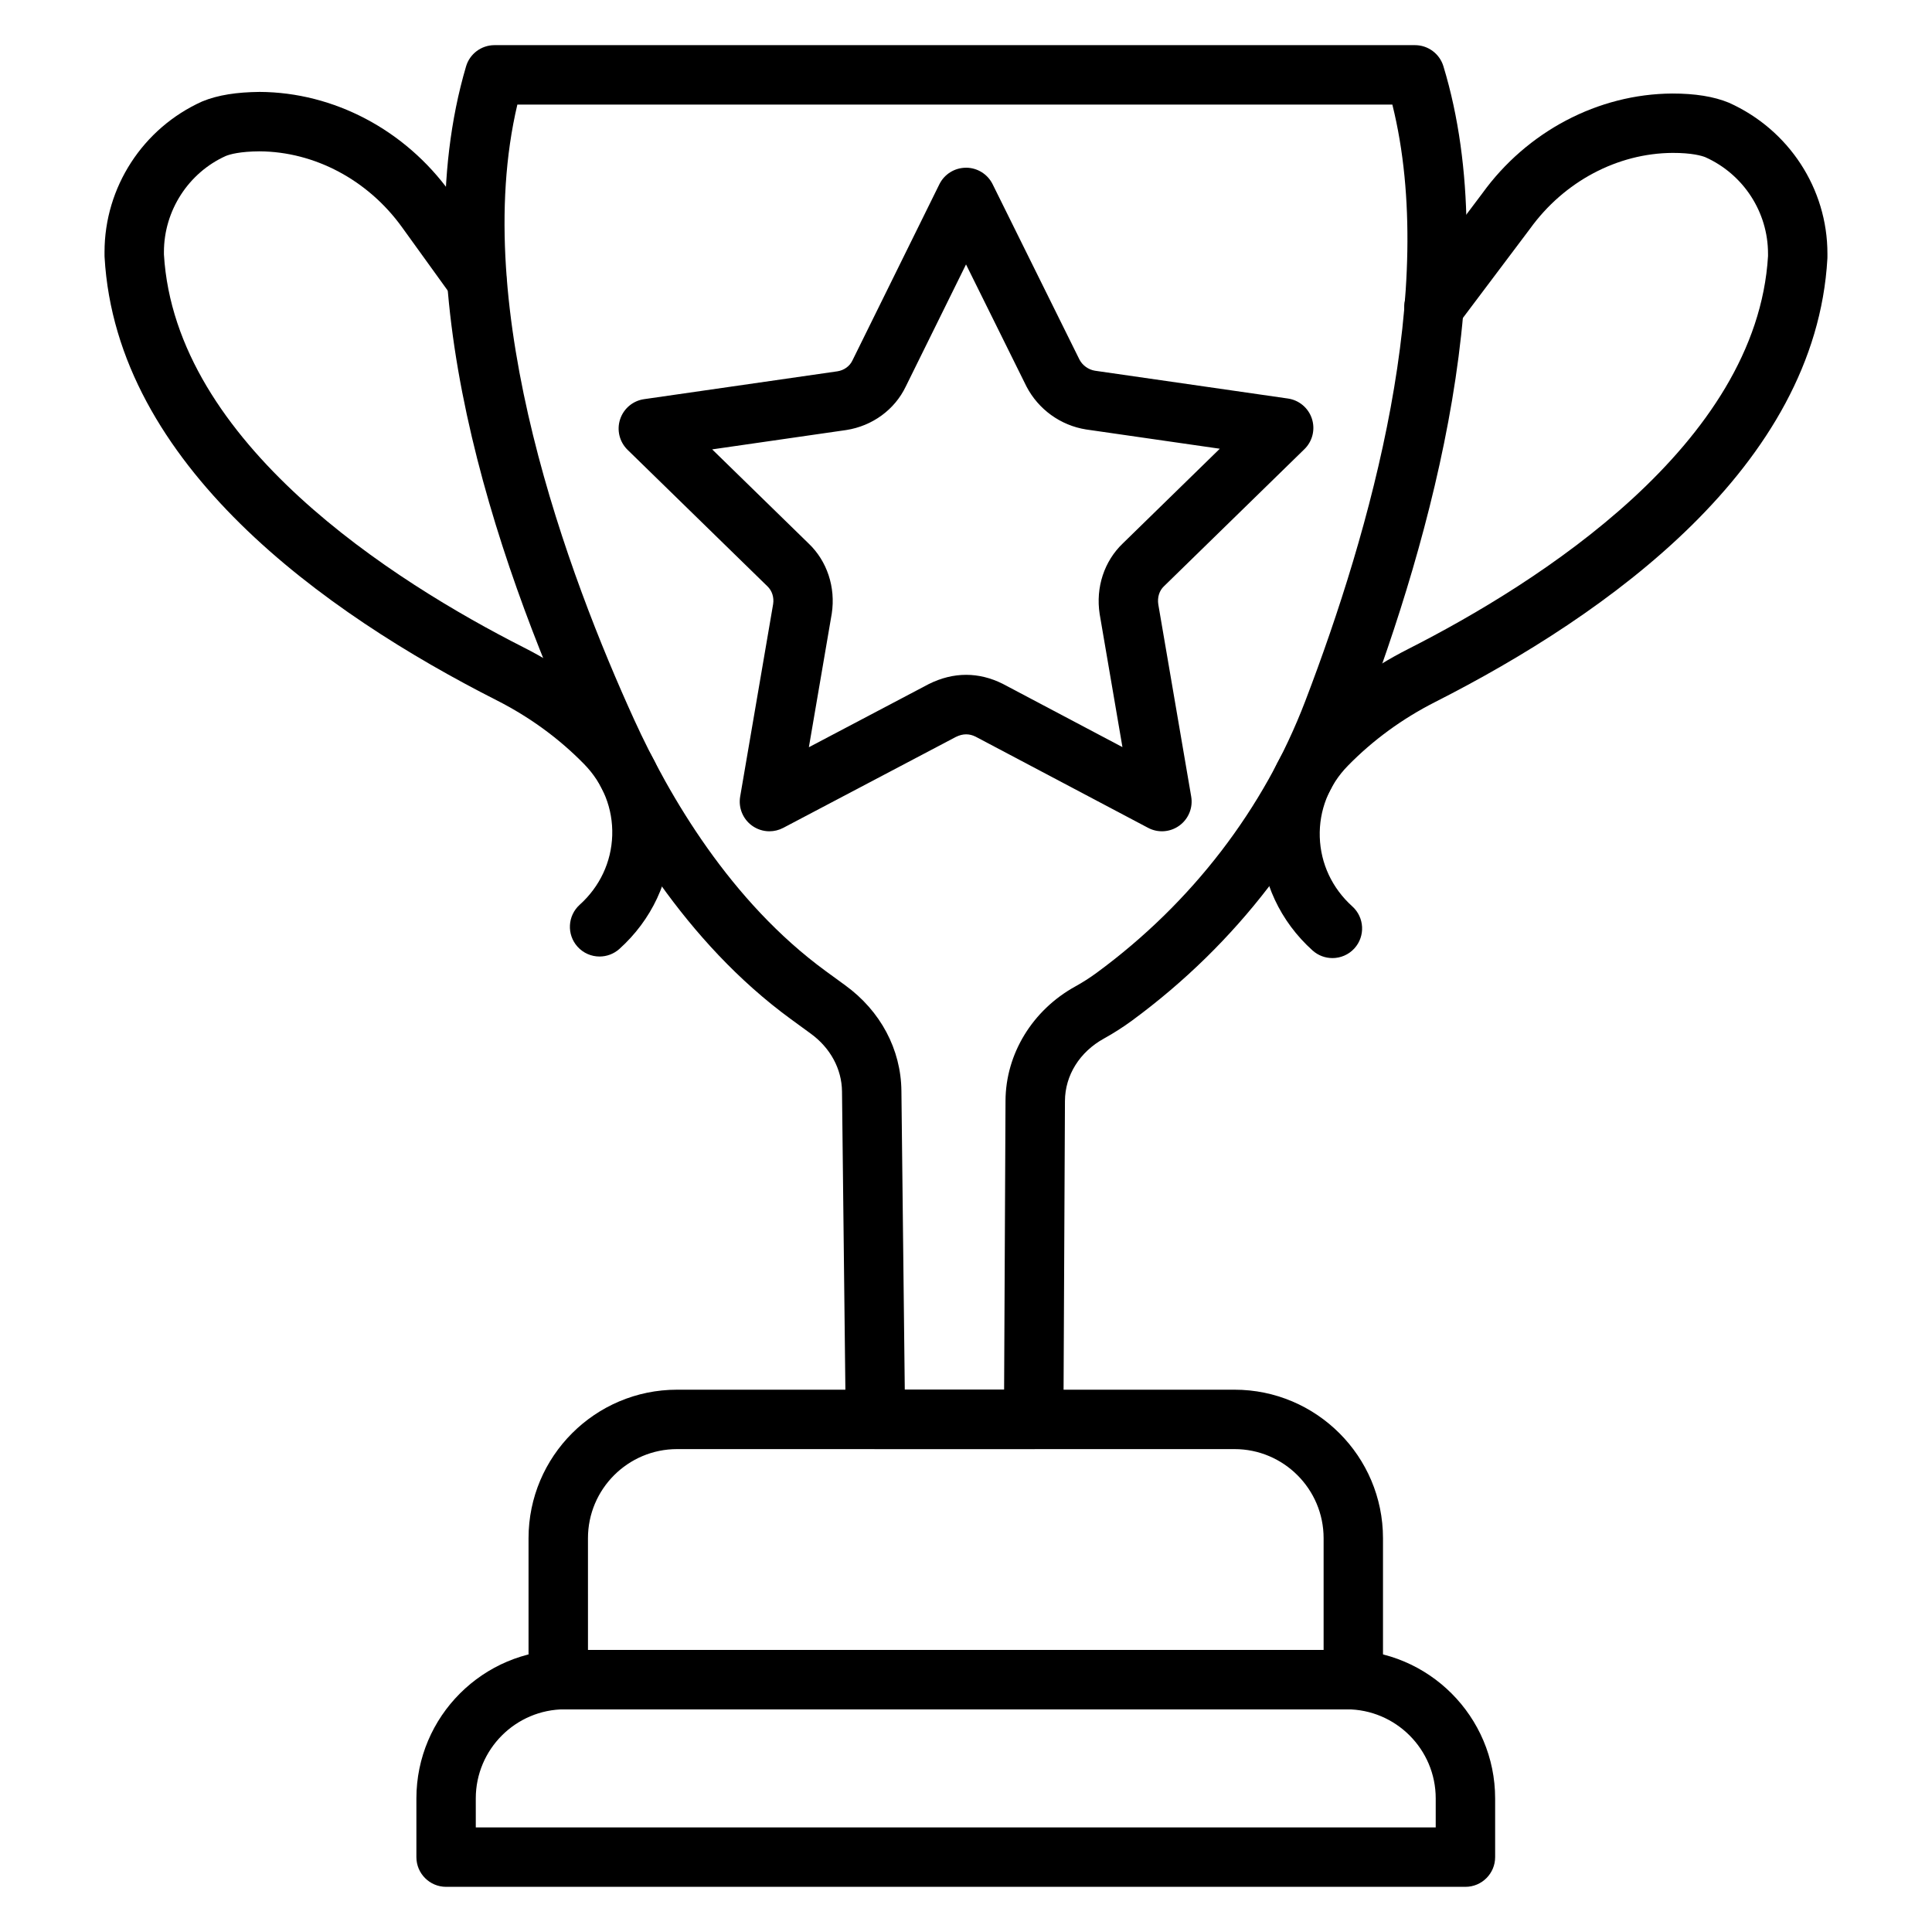 <?xml version="1.0" encoding="UTF-8"?>
<!-- Uploaded to: SVG Repo, www.svgrepo.com, Generator: SVG Repo Mixer Tools -->
<svg fill="#000000" width="800px" height="800px" version="1.1" viewBox="144 144 512 512" xmlns="http://www.w3.org/2000/svg">
 <g>
  <path d="m502.64 596.99h-210.7c-4.344 0-7.871-3.527-7.871-7.871v-37.477c0-21.703 17.656-39.359 39.359-39.359h147.72c21.703 0 39.359 17.656 39.359 39.359v37.477c0.004 4.344-3.523 7.871-7.871 7.871zm-202.82-15.746h194.95v-29.602c0-13.023-10.594-23.617-23.617-23.617h-147.72c-13.023 0-23.617 10.594-23.617 23.617z"/>
  <path d="m532.36 644.03h-270.14c-4.344 0-7.871-3.527-7.871-7.871v-15.555c0-21.703 17.656-39.359 39.359-39.359h207.16c21.703 0 39.359 17.656 39.359 39.359v15.555c0 4.344-3.523 7.871-7.871 7.871zm-262.27-15.742h254.39v-7.684c0-13.023-10.594-23.617-23.617-23.617h-207.16c-13.023 0-23.617 10.594-23.617 23.617z"/>
  <path d="m417.94 528.02h-41.945c-4.312 0-7.82-3.473-7.871-7.785l-0.984-86.996c-0.066-5.961-3.09-11.543-8.293-15.324l-5.289-3.859c-28.008-20.453-45.801-50.852-55.789-72.754-23.059-50.547-47.027-122.75-30.266-179.69 0.98-3.348 4.055-5.648 7.547-5.648h243.93c3.465 0 6.523 2.262 7.535 5.582 16.348 53.723-2.894 124.23-21.91 173.92-12 31.355-32.953 58.664-60.578 78.977-2.379 1.742-4.887 3.356-7.473 4.781-6.438 3.555-10.301 9.742-10.332 16.551l-0.402 84.414c-0.027 4.336-3.543 7.832-7.879 7.832zm-34.164-15.742h26.324l0.371-76.582c0.059-12.406 7.137-24 18.469-30.262 1.992-1.098 3.93-2.34 5.754-3.684 25.191-18.523 44.281-43.391 55.203-71.918 17.461-45.629 35.234-109.31 23.09-158.12h-231.88c-12.848 54.375 13.621 125.02 30.984 163.07 9.211 20.191 25.492 48.133 50.746 66.574l5.168 3.769c9.363 6.805 14.758 16.969 14.879 27.953z"/>
  <path d="m302.9 397.49c-2.152 0-4.297-0.879-5.848-2.602-2.91-3.231-2.648-8.211 0.578-11.121 5.332-4.805 8.395-11.332 8.617-18.379 0.223-7.043-2.418-13.742-7.43-18.871-6.648-6.801-14.438-12.488-23.152-16.91-45.707-23.18-100.84-62.383-103.95-117.49-0.008-0.145-0.012-0.297-0.012-0.445v-0.891c0-17.16 10.16-32.824 25.875-39.891 4.211-1.742 9.246-2.473 15.254-2.531 19.637 0.102 38.5 10.051 50.453 26.621l13.469 18.672c2.543 3.527 1.746 8.445-1.777 10.988-3.523 2.535-8.445 1.742-10.988-1.777l-13.469-18.672c-9.02-12.5-23.137-20.008-37.77-20.086-5.059 0.035-7.777 0.758-8.93 1.238-9.863 4.445-16.375 14.465-16.375 25.441v0.66c2.981 50.027 60.988 86.703 95.336 104.13 10.25 5.195 19.434 11.906 27.285 19.938 8.043 8.223 12.273 19.008 11.91 30.375-0.359 11.375-5.266 21.879-13.82 29.582-1.504 1.348-3.387 2.019-5.262 2.019z"/>
  <path d="m497.1 397.9c-1.879 0-3.762-0.668-5.266-2.023-8.555-7.703-13.457-18.207-13.82-29.582-0.359-11.367 3.867-22.152 11.91-30.375 7.852-8.031 17.031-14.742 27.285-19.938 34.344-17.43 92.355-54.105 95.336-104.13l-0.004-0.66c0-10.977-6.512-20.996-16.586-25.523-0.934-0.383-3.582-1.164-8.703-1.148-14.637 0.082-28.762 7.59-37.773 20.086l-19.176 25.484c-2.613 3.481-7.551 4.176-11.023 1.559-3.473-2.613-4.172-7.551-1.559-11.02l19.082-25.355c11.855-16.434 30.715-26.383 50.359-26.488 6.027-0.008 11.031 0.785 15.027 2.438 15.938 7.164 26.098 22.82 26.098 39.98v0.891c0 0.145-0.004 0.297-0.012 0.441-3.109 55.109-58.242 94.316-103.94 117.5-8.715 4.422-16.5 10.109-23.152 16.91-5.016 5.129-7.652 11.828-7.43 18.871 0.223 7.047 3.281 13.57 8.617 18.379 3.231 2.91 3.492 7.887 0.578 11.121-1.551 1.707-3.695 2.586-5.848 2.586z"/>
  <path d="m347.91 364.3c-1.629 0-3.254-0.508-4.625-1.5-2.426-1.762-3.641-4.746-3.133-7.703l8.738-51.02c0.27-1.762-0.277-3.527-1.52-4.703l-37.055-36.164c-2.144-2.094-2.918-5.223-1.984-8.078 0.93-2.852 3.394-4.926 6.359-5.348l51.25-7.383c1.719-0.266 3.219-1.328 3.938-2.824l23.062-46.738c1.324-2.688 4.059-4.383 7.055-4.387l0.004-0.008c2.992 0 5.727 1.695 7.055 4.375l23.023 46.492c0.789 1.504 2.348 2.656 4.098 2.934l51.133 7.367c2.969 0.426 5.434 2.504 6.359 5.348 0.93 2.856 0.16 5.984-1.984 8.074l-37.137 36.25c-0.027 0.031-0.059 0.059-0.086 0.082-1.242 1.176-1.789 2.941-1.496 4.836l8.715 50.891c0.508 2.957-0.711 5.949-3.141 7.703-2.43 1.766-5.648 1.996-8.297 0.582l-45.703-24.156c-1.586-0.793-3.32-0.875-5.238 0.082l-45.723 24.086c-1.152 0.605-2.418 0.91-3.668 0.91zm-15.176-101.21 25.543 24.93c4.887 4.629 7.219 11.602 6.148 18.582l-6.066 35.422 31.75-16.727c6.609-3.305 13.316-3.227 19.621-0.078l31.727 16.773-6.035-35.258c-1.094-7.086 1.215-14.035 6.16-18.75l25.676-25.066-35.453-5.109c-6.758-1.074-12.609-5.316-15.77-11.363l-16.031-32.371-15.977 32.375c-2.926 6.113-8.836 10.445-15.777 11.516zm114.32 30.562h0.039z"/>
 </g>
</svg>